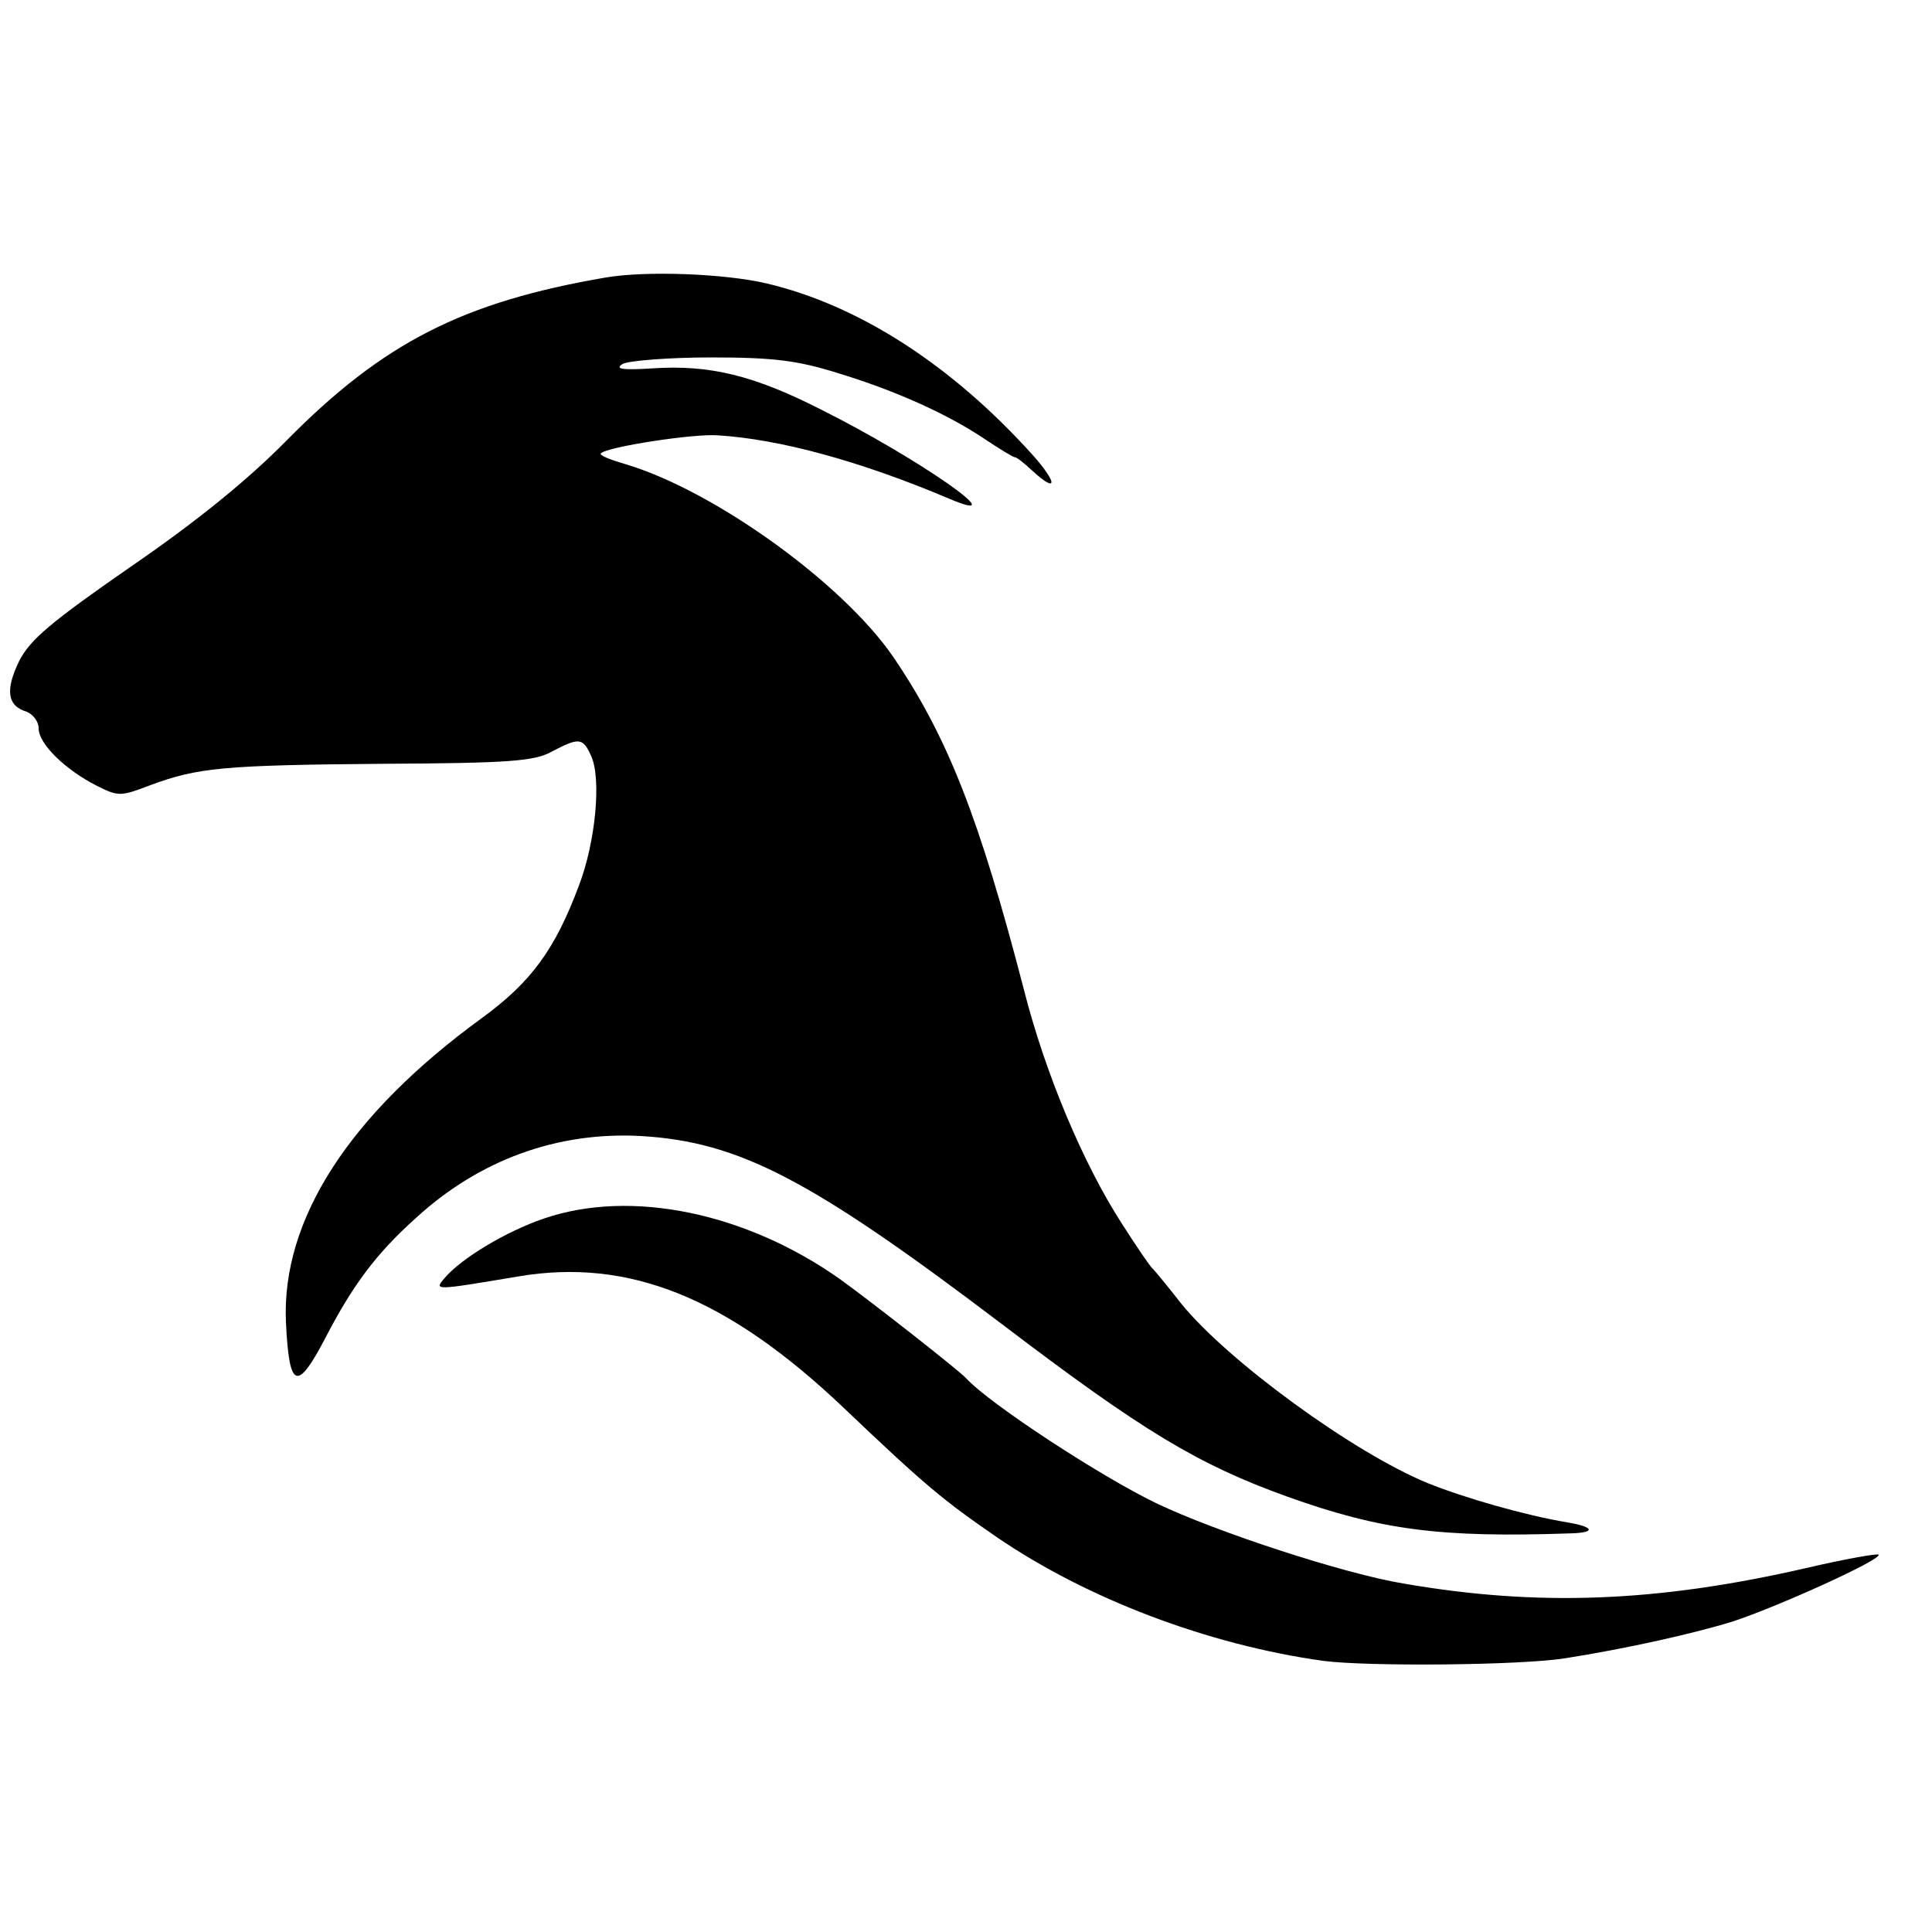<?xml version="1.0" standalone="no"?>
<!DOCTYPE svg PUBLIC "-//W3C//DTD SVG 20010904//EN"
 "http://www.w3.org/TR/2001/REC-SVG-20010904/DTD/svg10.dtd">
<svg version="1.0" xmlns="http://www.w3.org/2000/svg"
 width="300pt" height="300pt" viewBox="0 0 300 300"
 preserveAspectRatio="xMidYMid meet">
<g transform="translate(0,300) scale(0.1,-0.1)"
fill="#000000" stroke="none">
<path d="M940 2569 c-221 -38 -345 -101 -495 -253 -60 -61 -140 -126 -242
-196 -124 -86 -156 -113 -173 -146 -22 -45 -19 -70 11 -79 10 -4 19 -15 19
-26 0 -24 41 -64 90 -89 34 -17 37 -17 84 1 73 27 113 31 363 33 194 1 233 4
260 19 42 22 48 22 61 -7 16 -35 7 -133 -19 -201 -37 -99 -74 -150 -151 -206
-206 -150 -311 -313 -304 -472 5 -104 17 -109 61 -25 43 83 79 131 140 186 99
91 220 135 350 128 153 -9 264 -67 562 -293 217 -165 303 -217 442 -267 145
-52 238 -64 440 -57 39 1 37 10 -5 17 -66 11 -160 38 -217 61 -115 47 -311
190 -383 279 -21 27 -41 51 -44 54 -4 3 -25 34 -48 70 -60 93 -119 233 -152
363 -69 266 -118 392 -203 517 -79 115 -278 258 -415 299 -24 7 -42 14 -39 17
9 10 144 31 182 28 96 -6 221 -40 358 -98 108 -46 -46 62 -198 138 -104 53
-173 70 -262 64 -47 -3 -59 -1 -46 7 10 5 72 10 138 10 97 0 134 -5 195 -24
92 -28 171 -64 228 -102 24 -16 45 -29 48 -29 3 0 14 -9 26 -20 40 -37 41 -21
2 23 -126 140 -270 233 -414 267 -64 15 -186 20 -250 9z"/>
<path d="M845 1108 c-59 -20 -129 -62 -155 -93 -16 -19 -16 -19 115 3 172 29
325 -33 505 -204 126 -120 155 -144 238 -201 139 -95 327 -167 507 -192 69 -9
306 -7 375 4 96 15 202 39 260 57 68 22 234 97 227 104 -2 2 -53 -7 -113 -21
-231 -53 -416 -60 -624 -24 -92 15 -291 80 -385 125 -85 41 -257 153 -295 194
-12 13 -150 121 -196 154 -146 103 -324 140 -459 94z"/>
</g>
</svg>
